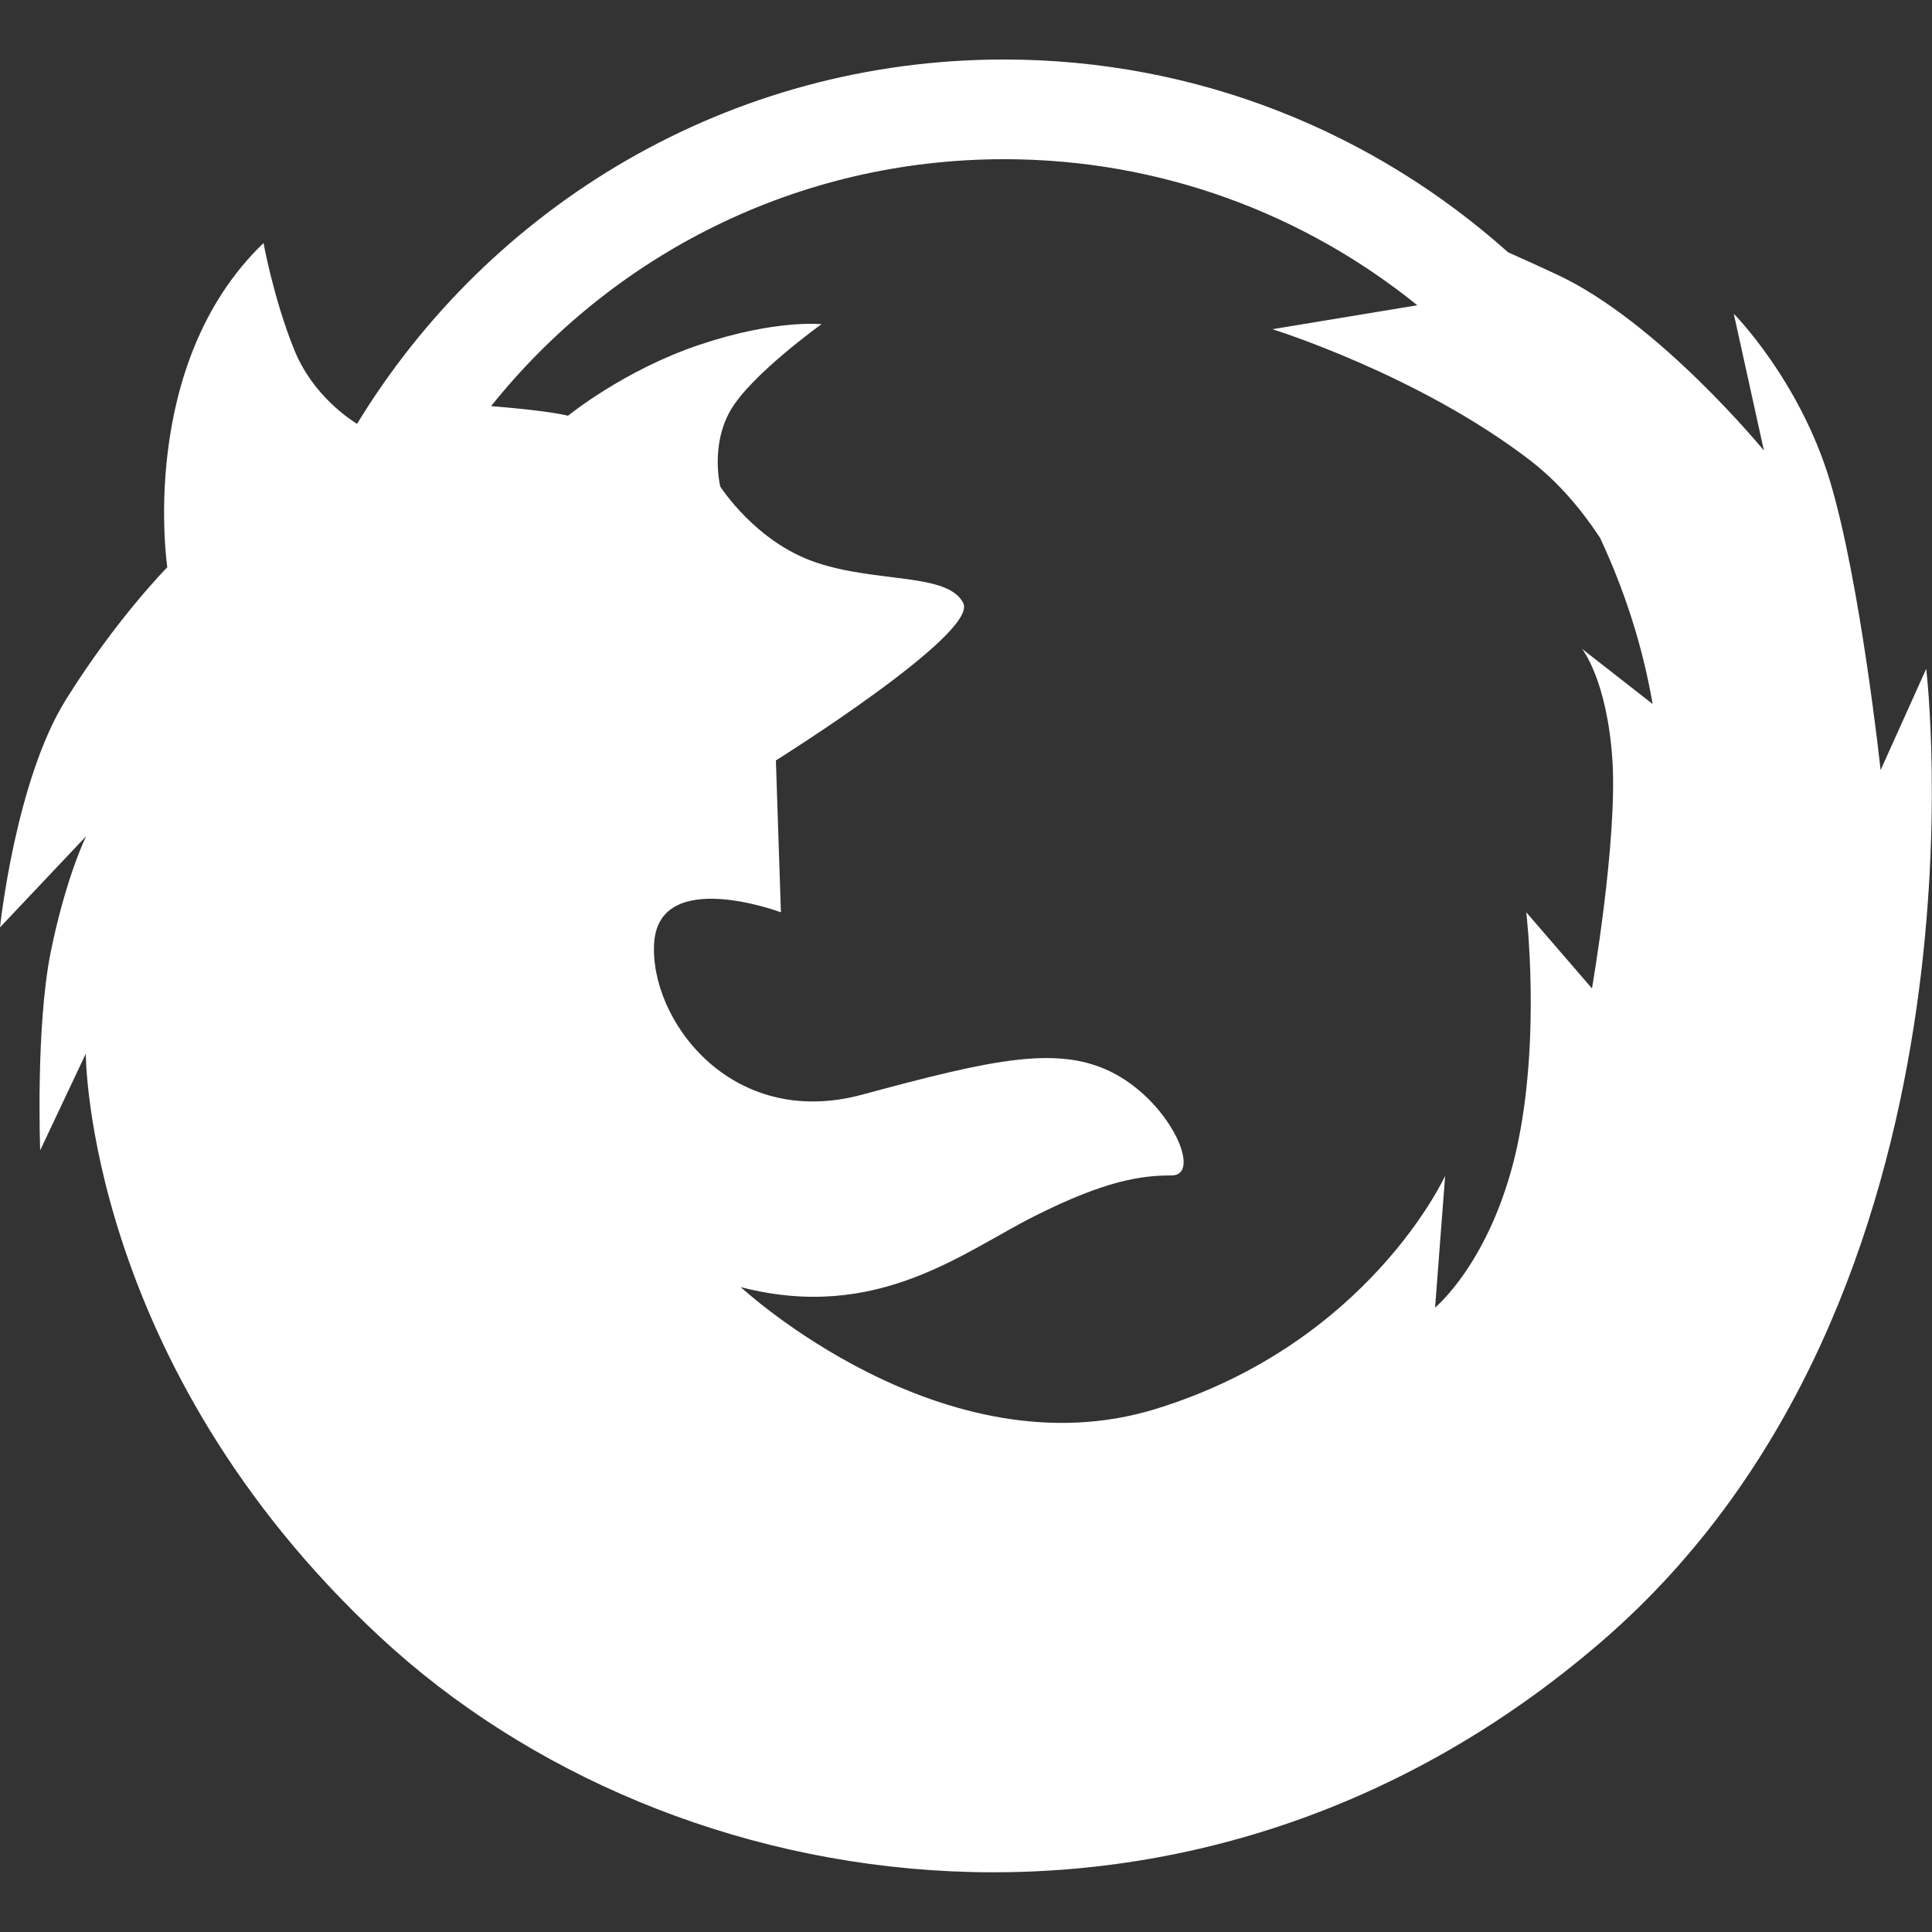 <?xml version="1.0" encoding="utf-8"?>
<!-- Generator: Adobe Illustrator 18.1.1, SVG Export Plug-In . SVG Version: 6.00 Build 0)  -->
<svg version="1.1" id="Capa_1" xmlns="http://www.w3.org/2000/svg" xmlns:xlink="http://www.w3.org/1999/xlink" x="0px" y="0px"
	 viewBox="0 0 500 500" enable-background="new 0 0 500 500" xml:space="preserve">
<rect x="0" y="0" width="500" height="500" fill="#333333" stroke="none"/>
<g>
	<g>
		<g>
			<path fill="#FFFFFF" d="M498.5,173.1l-11.8,26.2c0,0-5.2-48.5-13.1-74.8c-7.9-26.2-24.9-43.3-24.9-43.3l7.8,35.4
				c0,0-27.5-33.6-53.9-45.7c-4.1-1.9-8.2-3.8-12.3-5.6c-34.7-31-80.3-49.9-130.5-49.9c-71,0-133,37.8-167.4,94.3
				c-1.7-1.1-11.5-7.3-16.3-19.3c-5.3-13.1-7.9-27.5-7.9-27.5c-32.8,31.5-24.9,83.9-24.9,83.9S30.2,160,17.1,181
				C4,201.9,0,240,0,240l22.3-23.6c0,0-5.2,10.4-9.2,30.1c-3.9,19.7-2.7,51.2-2.7,51.2l11.8-25c0,0,0,80.1,76.1,150.9
				c76.1,70.8,212.5,90.6,316.1,1.3S498.5,173.1,498.5,173.1z M259.9,41.2c40.5,0,77.7,14.2,106.9,37.8l-37.5,6.2
				c0,0,38,11.8,66.9,34.1c7.2,5.6,13.1,12.6,17.9,19.9c6.3,13.5,11,27.9,13.6,43l-18.3-14.3c0,0,6.5,7.9,7.9,28.9
				c1.3,21-5.3,59-5.3,59l-17-19.7c0,0,3.9,32.8-2.6,61.7c-6.6,28.8-21,40.6-21,40.6l2.6-34.1c0,0-19.7,43.3-74.8,60.3
				c-55.1,17.1-107.5-31.5-107.5-31.5c35.4,9.2,57.7-9.2,76.1-18.4c18.3-9.2,27.5-10.5,35.4-10.5c7.9,0,0-18.3-14.5-26.2
				c-14.4-7.8-31.5-3.9-65.6,5.3c-34.1,9.2-55.1-19.7-53.8-39.3c1.3-19.7,32.8-7.9,32.8-7.9l-1.3-39.3c0,0,52.4-32.8,48.5-40.7
				c-3.9-7.9-22.3-5.2-38-10.5c-15.7-5.2-24.9-19.7-24.9-19.7s-2.6-10.5,2.6-19.6c5.2-9.2,23.6-22.4,23.6-22.4s-11.8-1.3-31.5,5.3
				c-19.7,6.6-34.1,18.4-34.1,18.4s-3.9-1.2-19.9-2.5C158.3,66.1,206.1,41.2,259.9,41.2z"/>
		</g>
	</g>
</g>
</svg>
